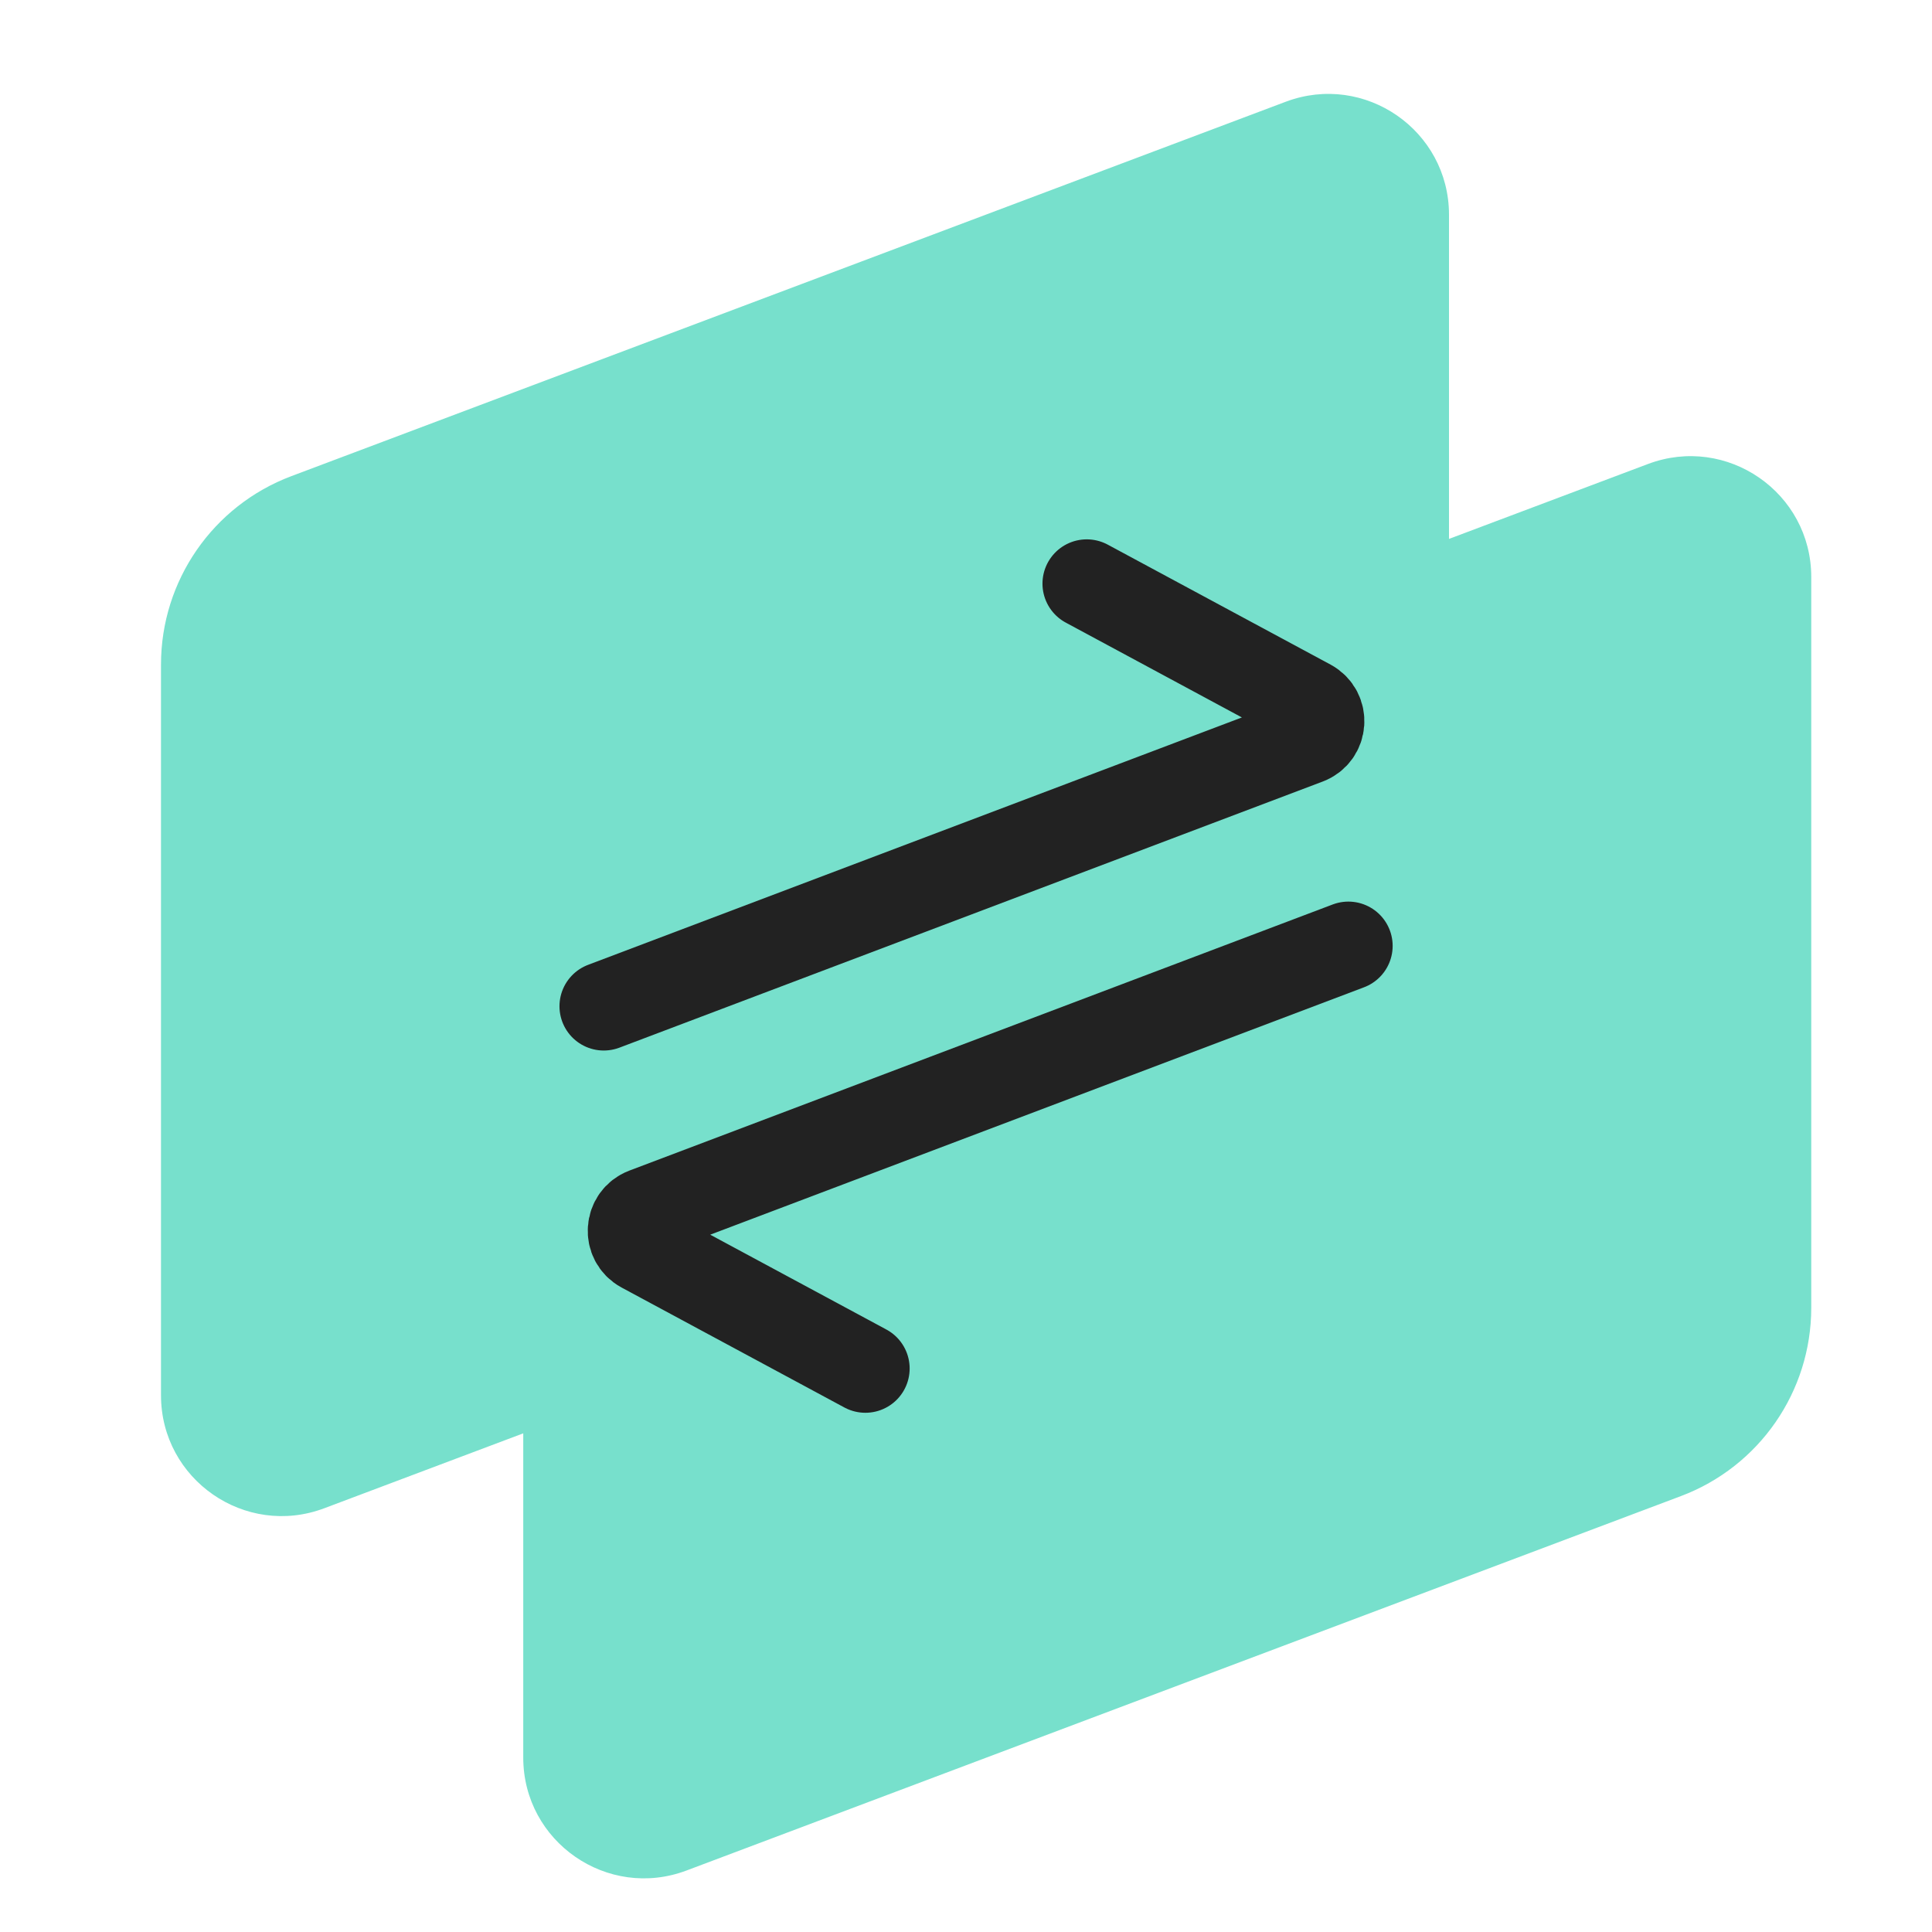 <svg width="48" height="48" viewBox="0 0 48 48" fill="none" xmlns="http://www.w3.org/2000/svg">
<g clip-path="url(#clip0)">
<path fill-rule="evenodd" clip-rule="evenodd" d="M7.238 11.83C5.29 12.563 4 14.427 4 16.509V34.665C4 36.761 6.095 38.211 8.057 37.472L13 35.611V43.665C13 45.761 15.095 47.211 17.057 46.472L41.762 37.17C43.71 36.437 45 34.573 45 32.491V14.335C45 12.239 42.905 10.789 40.943 11.528L36 13.389V5.335C36 3.239 33.905 1.789 31.943 2.528L7.238 11.83Z" fill="#77E0CC"/>
<path d="M33.5 23.5L16.026 30.112C15.625 30.264 15.588 30.817 15.965 31.02L21.5 34" stroke="#222222" stroke-width="2.2" stroke-linecap="round" stroke-linejoin="round"/>
<path d="M15 25L32.474 18.388C32.875 18.236 32.912 17.683 32.535 17.48L27 14.5" stroke="#222222" stroke-width="2.2" stroke-linecap="round" stroke-linejoin="round"/>
</g>
<defs>
<clipPath id="clip0">
<rect width="48" height="48" fill="white"/>
</clipPath>
</defs>
</svg>
